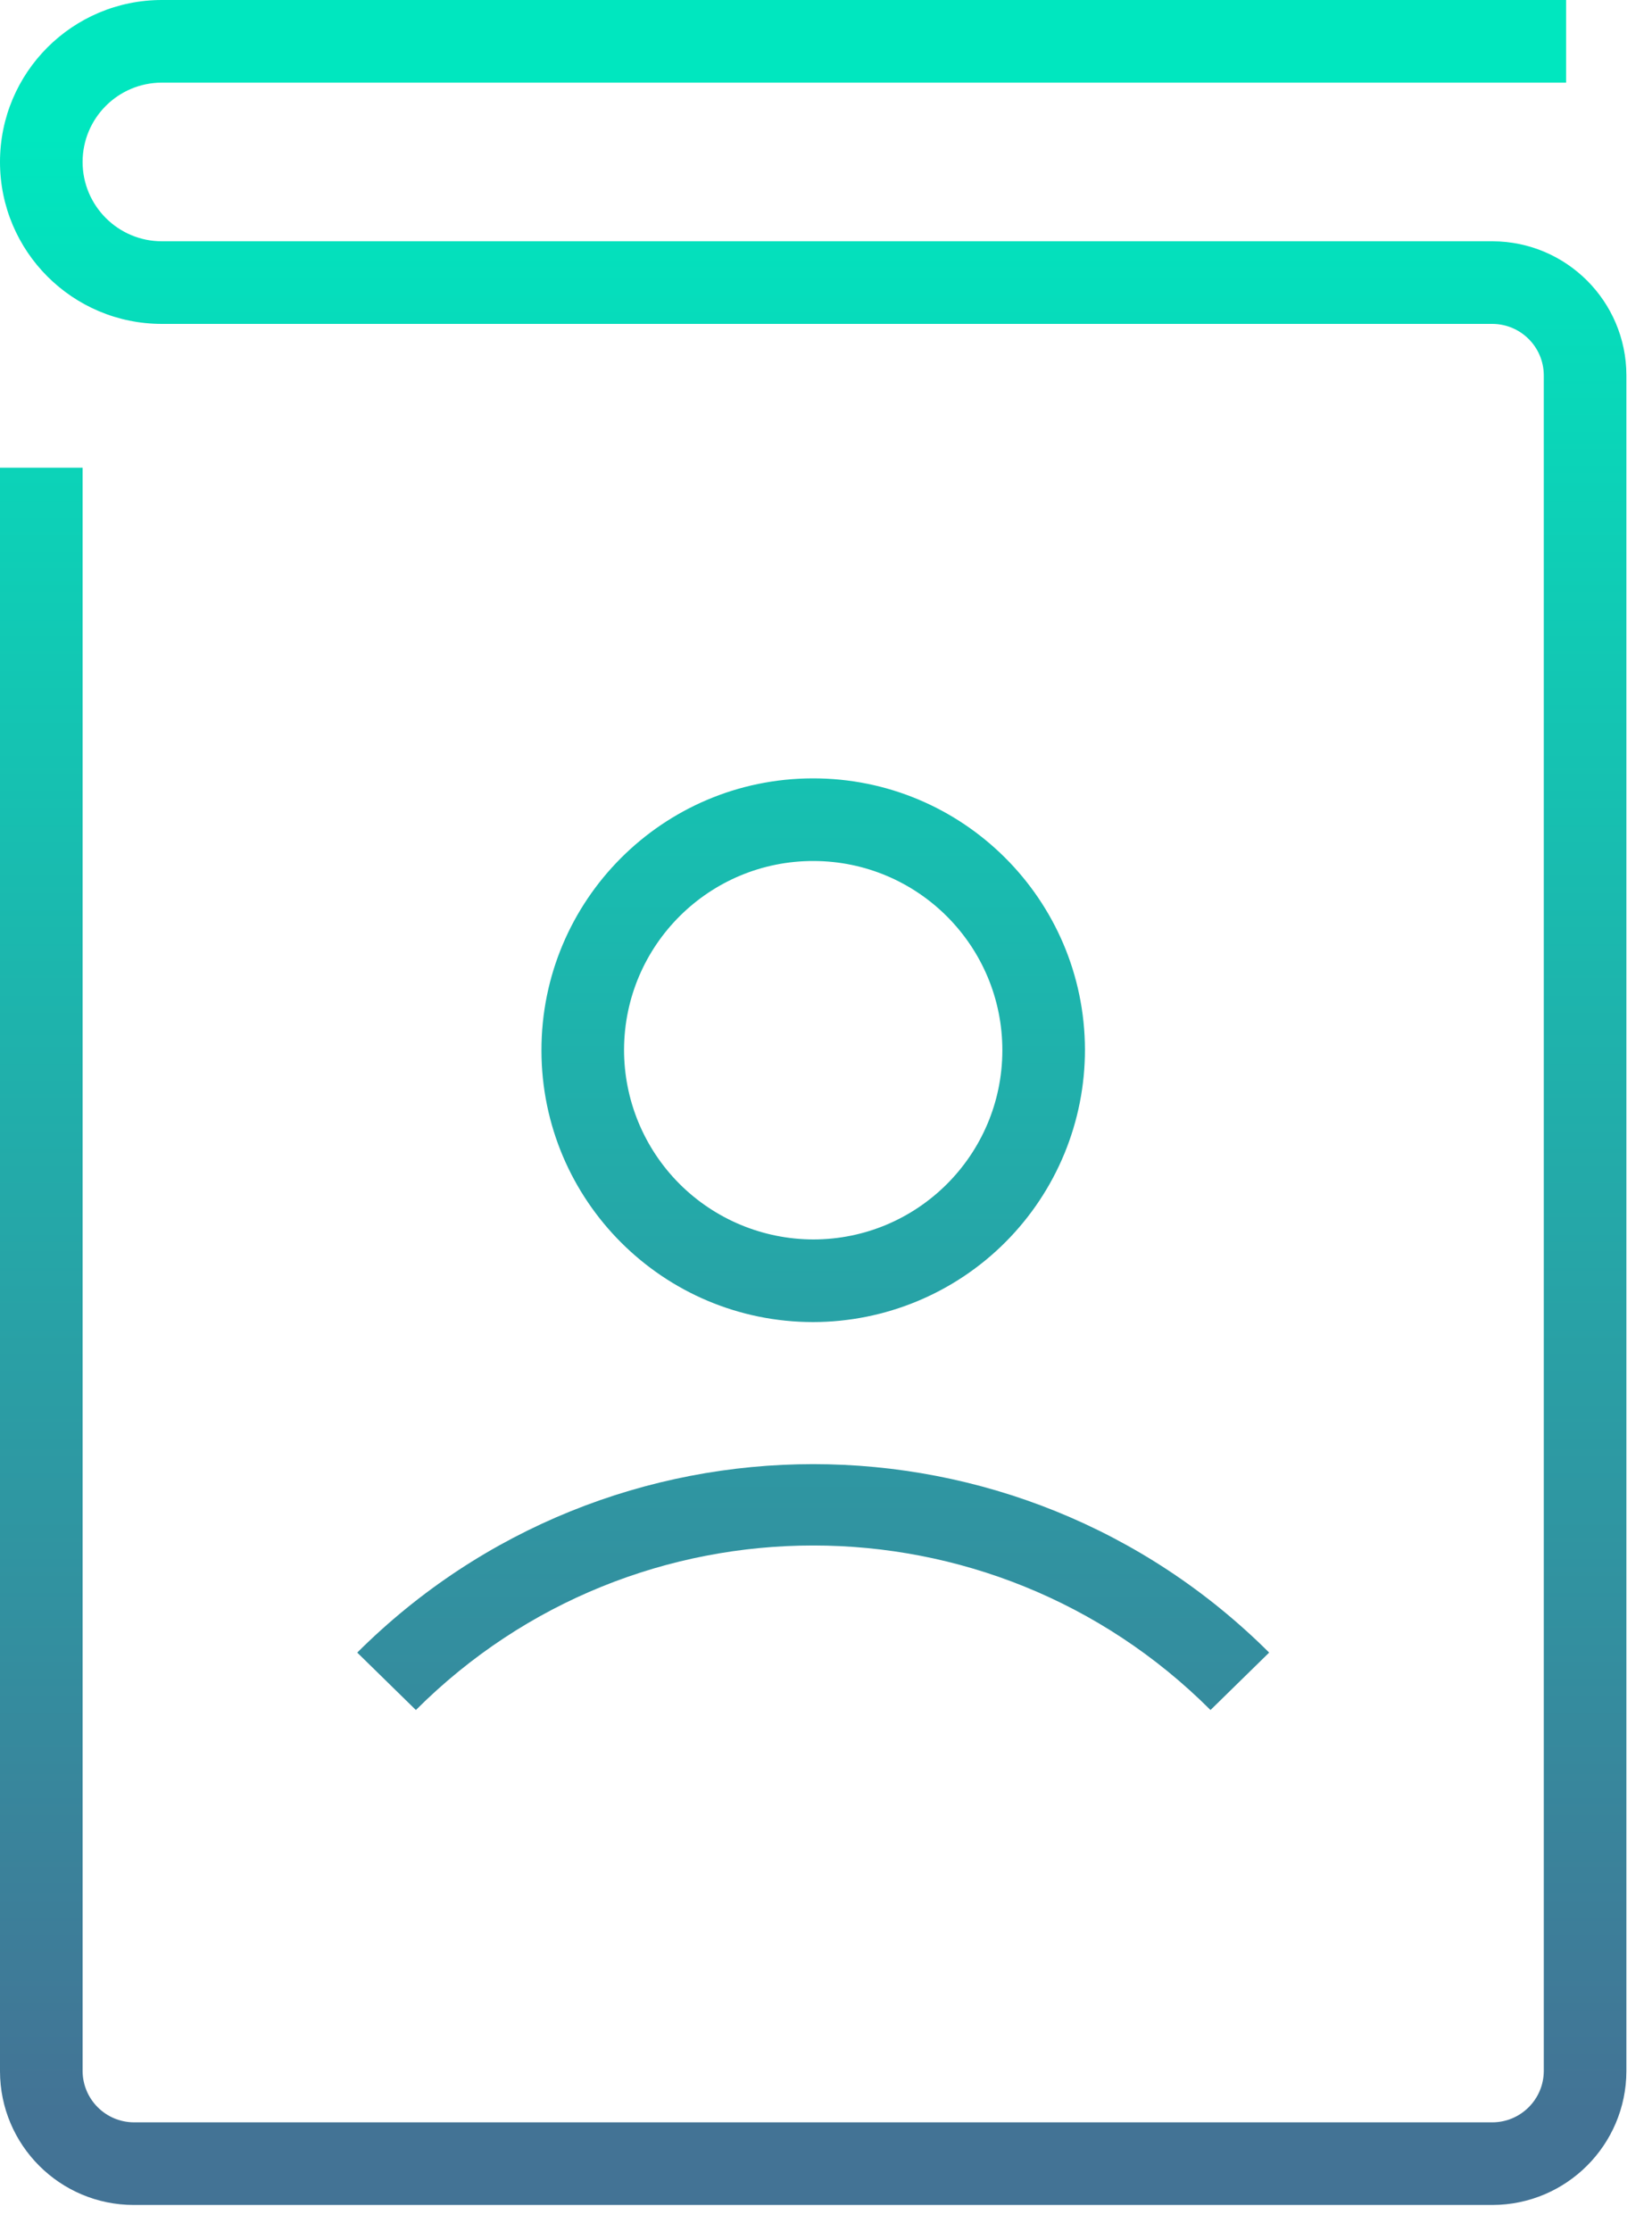 <svg width="40" height="54" viewBox="0 0 40 54" xmlns="http://www.w3.org/2000/svg"><defs><linearGradient x1="50%" y1="96.702%" x2="50%" y2="5.246%" id="linearGradient-1"><stop stop-color="#437395" offset="0%"/><stop stop-color="#00E7BF" offset="100%"/></linearGradient><linearGradient x1="50%" y1="249.012%" x2="50%" y2="-121.884%" id="linearGradient-2"><stop stop-color="#437395" offset="0%"/><stop stop-color="#00E7BF" offset="100%"/></linearGradient><linearGradient x1="50%" y1="271.715%" x2="50%" y2="-548.383%" id="linearGradient-3"><stop stop-color="#437395" offset="0%"/><stop stop-color="#00E7BF" offset="100%"/></linearGradient></defs><g fill="none"><path d="M36.14,5.84 L3.92,5.84 C2.86,5.84 2,4.98 2,3.92 C2,2.86 2.86,2 3.92,2 L37.92,2 L37.92,0 L3.92,0 C1.755,-1.32565335e-16 2.00596037e-15,1.755 1.7408297e-15,3.92 C1.47569903e-15,6.085 1.755,7.84 3.92,7.84 L36.14,7.84 C36.823,7.845 37.375,8.397 37.38,9.08 L37.38,50.13 C37.375,50.813 36.823,51.365 36.14,51.37 L3.24,51.37 C2.557,51.365 2.005,50.813 2,50.13 L2,11.32 L0,11.32 L0,50.13 C2.19138615e-16,51.919 1.451,53.37 3.24,53.37 L36.14,53.37 C37.927,53.365 39.375,51.917 39.38,50.13 L39.38,9.08 C39.375,7.293 37.927,5.845 36.14,5.84 Z" fill="url(#linearGradient-1)"/><path d="M26.27,25.4 C26.259,21.769 23.308,18.833 19.677,18.84 C16.045,18.847 13.106,21.795 13.11,25.427 C13.114,29.058 16.059,32 19.69,32 C21.438,31.997 23.113,31.301 24.347,30.063 C25.581,28.825 26.273,27.148 26.27,25.4 Z M15.11,25.4 C15.121,22.873 17.176,20.833 19.703,20.84 C22.23,20.847 24.274,22.9 24.27,25.427 C24.266,27.953 22.217,30 19.69,30 C18.473,29.997 17.306,29.511 16.447,28.649 C15.588,27.786 15.107,26.617 15.11,25.4 Z" fill="url(#linearGradient-2)"/><path d="M10.07,41.39 C15.384,36.08 23.996,36.08 29.31,41.39 L30.73,40 C24.627,33.918 14.753,33.918 8.65,40 L10.07,41.39 Z" fill="url(#linearGradient-3)"/></g></svg>